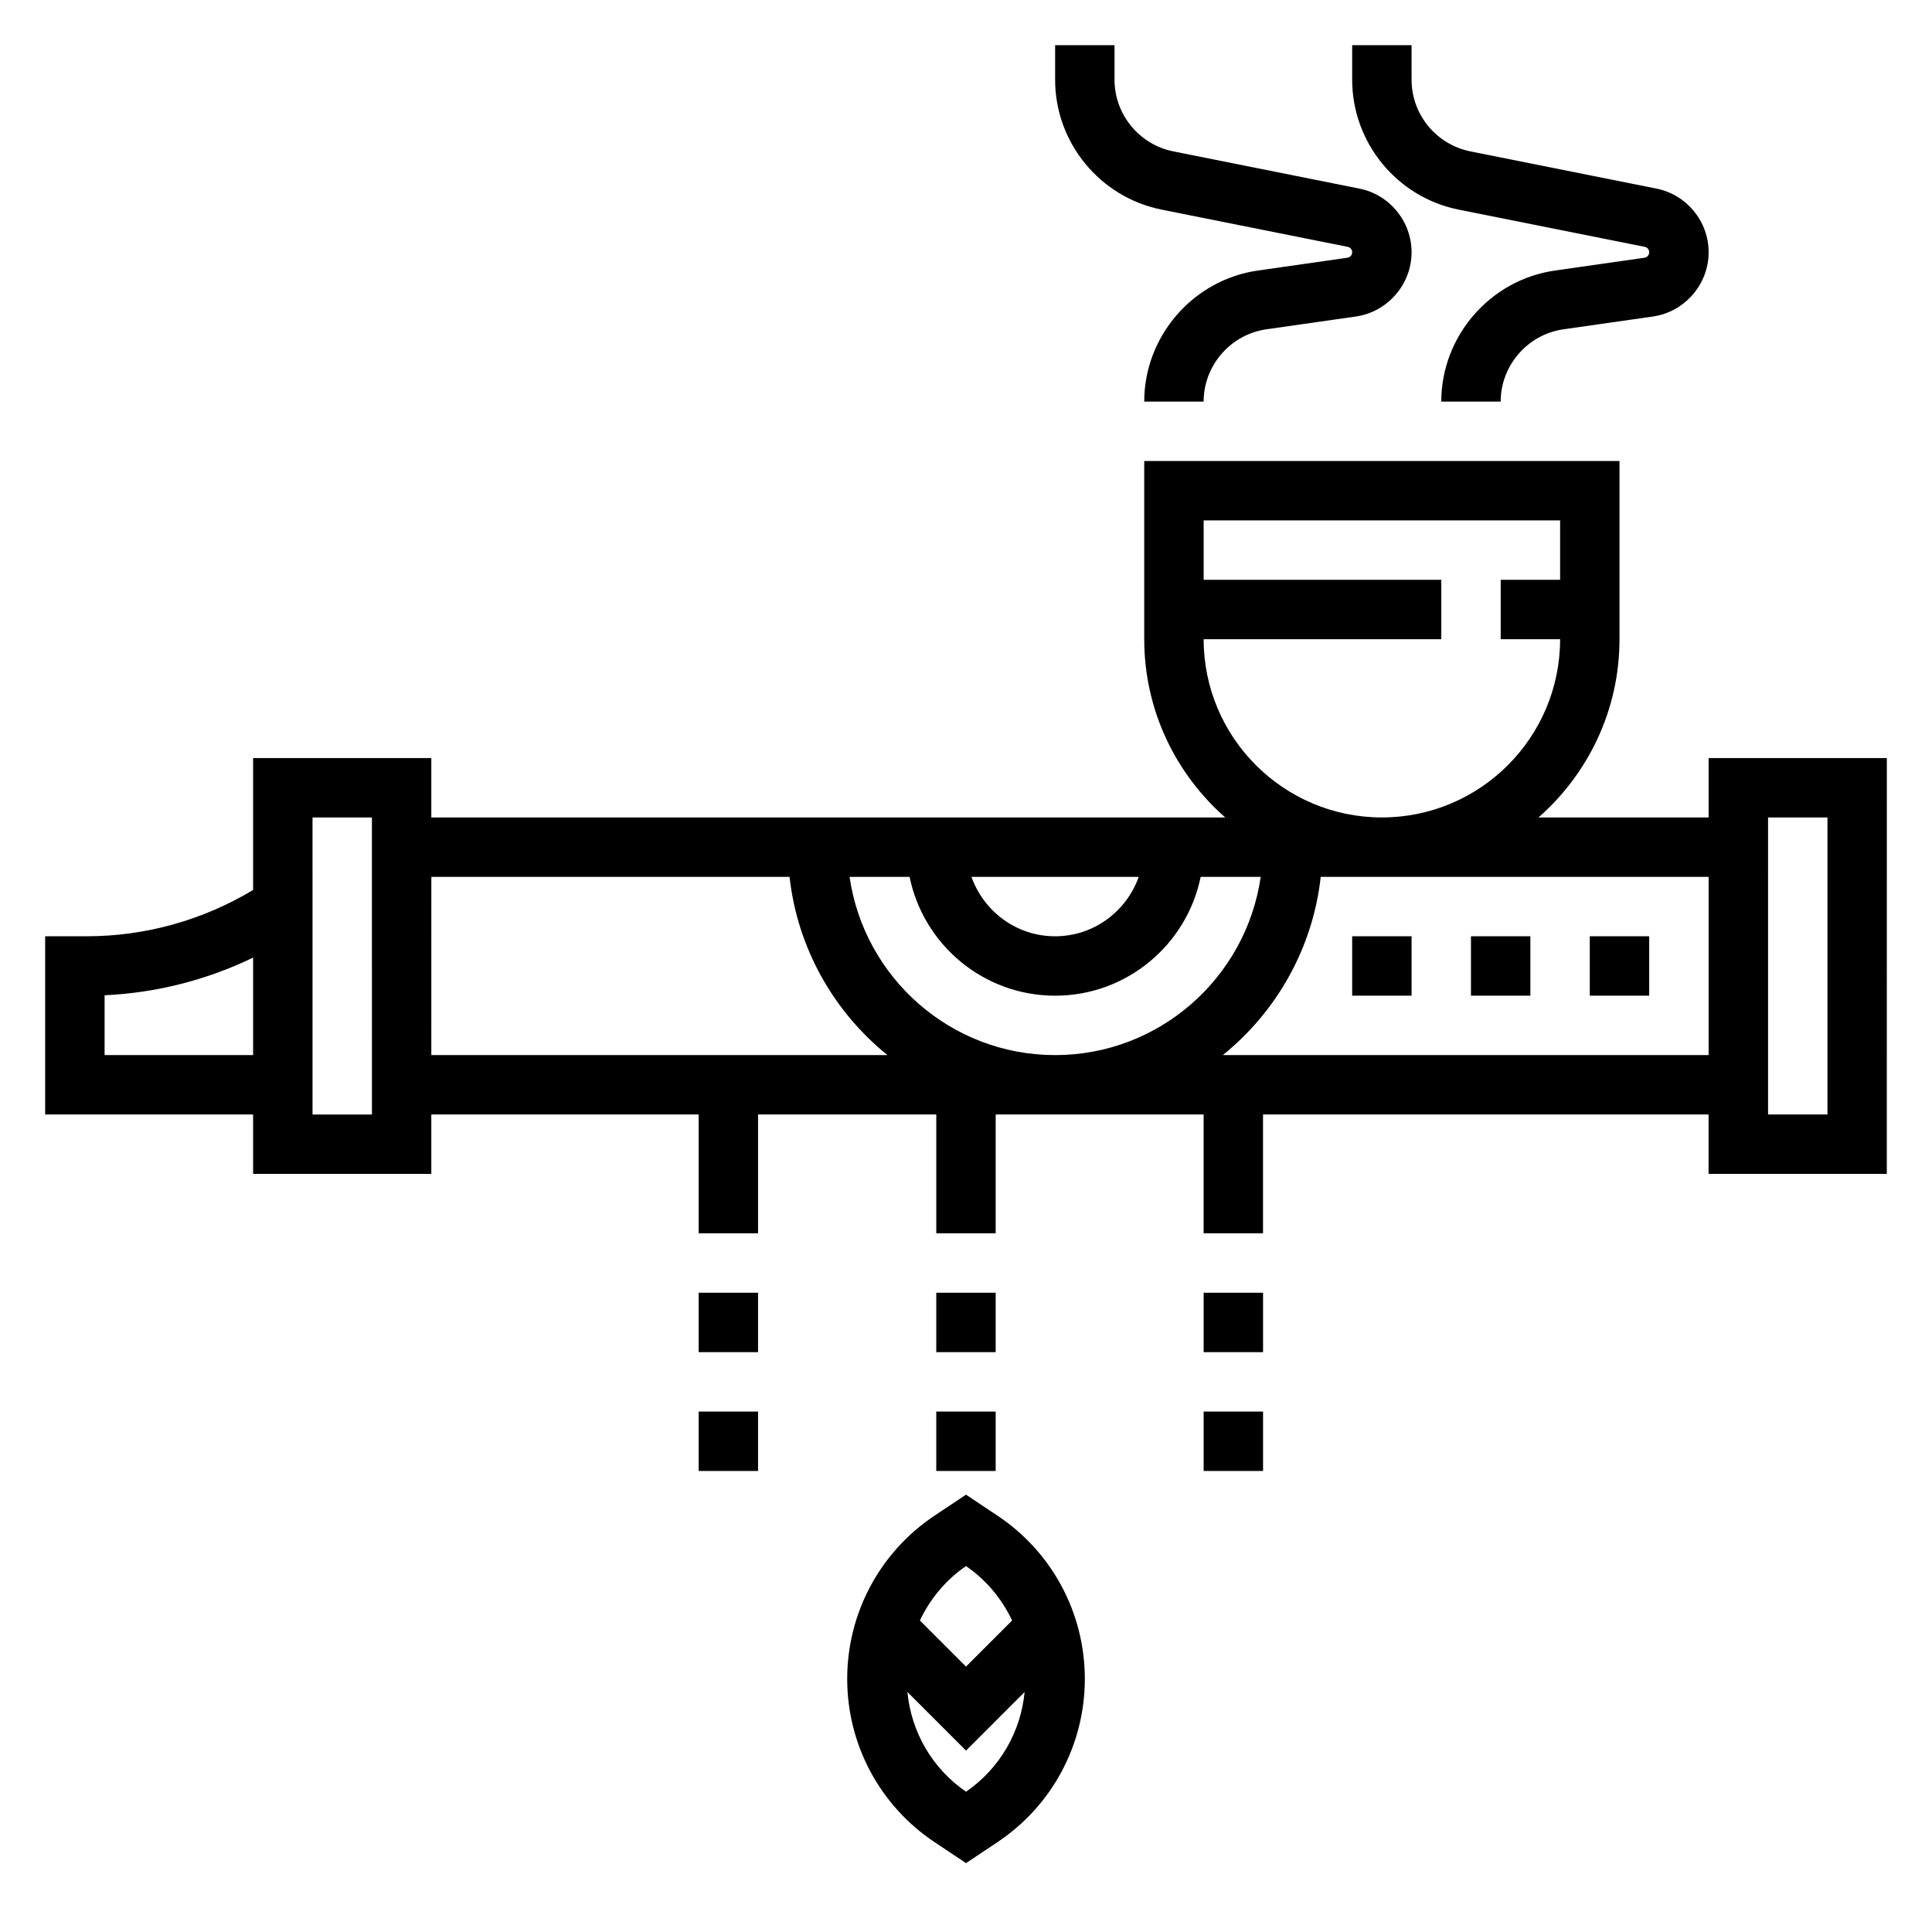 <?xml version="1.0" encoding="UTF-8"?>
<!-- Uploaded to: SVG Repo, www.svgrepo.com, Generator: SVG Repo Mixer Tools -->
<svg fill="#000000" width="800px" height="800px" version="1.1" viewBox="144 144 512 512" xmlns="http://www.w3.org/2000/svg">
 <g>
  <path d="m596.8 344.89v15.742h-45.074c13.121-11.547 21.457-28.418 21.457-47.23v-47.23h-125.95v47.23c0 18.812 8.336 35.684 21.461 47.23h-210.39v-15.742h-47.23v34.969c-13.344 8.004-28.496 12.262-44.125 12.262h-10.98v47.23h55.105v15.742h47.23v-15.742h70.848v31.488h15.742v-31.488h47.23v31.488h15.742v-31.488h55.105v31.488h15.742v-31.488h118.08v15.742h47.23l0.008-110.2zm-133.82-31.488h62.977v-15.742h-62.977v-15.742h94.465v15.742h-15.742v15.742h15.742c0 26.047-21.184 47.23-47.23 47.23-26.051 0-47.234-21.184-47.234-47.23zm-39.363 110.21c-27.703 0-50.633-20.578-54.473-47.23h15.91c3.66 17.941 19.555 31.488 38.566 31.488 19.012 0 34.906-13.547 38.566-31.488h15.91c-3.848 26.656-26.777 47.23-54.48 47.23zm-22.168-47.23h44.328c-3.258 9.141-11.918 15.742-22.168 15.742s-18.898-6.602-22.16-15.742zm-229.73 47.23v-15.855c13.73-0.637 27.062-4.039 39.359-9.98v25.836zm70.848 15.746h-15.742l-0.004-78.723h15.742zm15.742-62.977h94.93c2.117 19.027 11.785 35.793 25.945 47.23h-120.88zm209.75 47.23c14.16-11.438 23.836-28.207 25.945-47.23h102.8v47.23zm160.24 15.746h-15.742l-0.004-78.723h15.742z"/>
  <path d="m502.34 392.12h15.742v15.742h-15.742z"/>
  <path d="m533.82 392.12h15.742v15.742h-15.742z"/>
  <path d="m565.31 392.12h15.742v15.742h-15.742z"/>
  <path d="m392.12 486.59h15.742v15.742h-15.742z"/>
  <path d="m408.34 545.66-8.336-5.559-8.336 5.559c-14.496 9.664-23.152 25.844-23.152 43.262 0 17.422 8.66 33.598 23.152 43.266l8.336 5.559 8.336-5.559c14.492-9.668 23.152-25.844 23.152-43.266 0-17.418-8.66-33.598-23.152-43.262zm-8.336 13.363c5.375 3.691 9.516 8.707 12.219 14.422l-12.219 12.219-12.219-12.219c2.699-5.715 6.84-10.727 12.219-14.422zm0 59.797c-8.91-6.109-14.516-15.793-15.531-26.426l15.531 15.531 15.531-15.531c-1.016 10.637-6.621 20.309-15.531 26.426z"/>
  <path d="m392.12 518.08h15.742v15.742h-15.742z"/>
  <path d="m329.15 486.59h15.742v15.742h-15.742z"/>
  <path d="m329.15 518.08h15.742v15.742h-15.742z"/>
  <path d="m462.98 486.59h15.742v15.742h-15.742z"/>
  <path d="m462.98 518.08h15.742v15.742h-15.742z"/>
  <path d="m451.83 199.55 49.344 9.871c0.676 0.141 1.164 0.738 1.164 1.43 0 0.723-0.535 1.348-1.25 1.449l-23.719 3.394c-17.18 2.441-30.137 17.379-30.137 34.738h15.742c0-9.574 7.141-17.805 16.617-19.16l23.727-3.394c8.41-1.211 14.762-8.523 14.762-17.027 0-8.18-5.816-15.273-13.832-16.871l-49.332-9.871c-9.016-1.801-15.555-9.781-15.555-18.977v-9.164h-15.742v9.164c-0.004 16.672 11.867 31.148 28.211 34.418z"/>
  <path d="m530.55 199.55 49.344 9.871c0.676 0.141 1.164 0.738 1.164 1.43 0 0.723-0.535 1.348-1.25 1.449l-23.719 3.394c-17.176 2.441-30.137 17.379-30.137 34.738h15.742c0-9.574 7.141-17.805 16.617-19.16l23.727-3.394c8.41-1.211 14.766-8.523 14.766-17.027 0-8.18-5.816-15.273-13.832-16.871l-49.332-9.871c-9.016-1.801-15.559-9.781-15.559-18.977v-9.164h-15.742v9.164c0 16.672 11.871 31.148 28.211 34.418z"/>
 </g>
</svg>